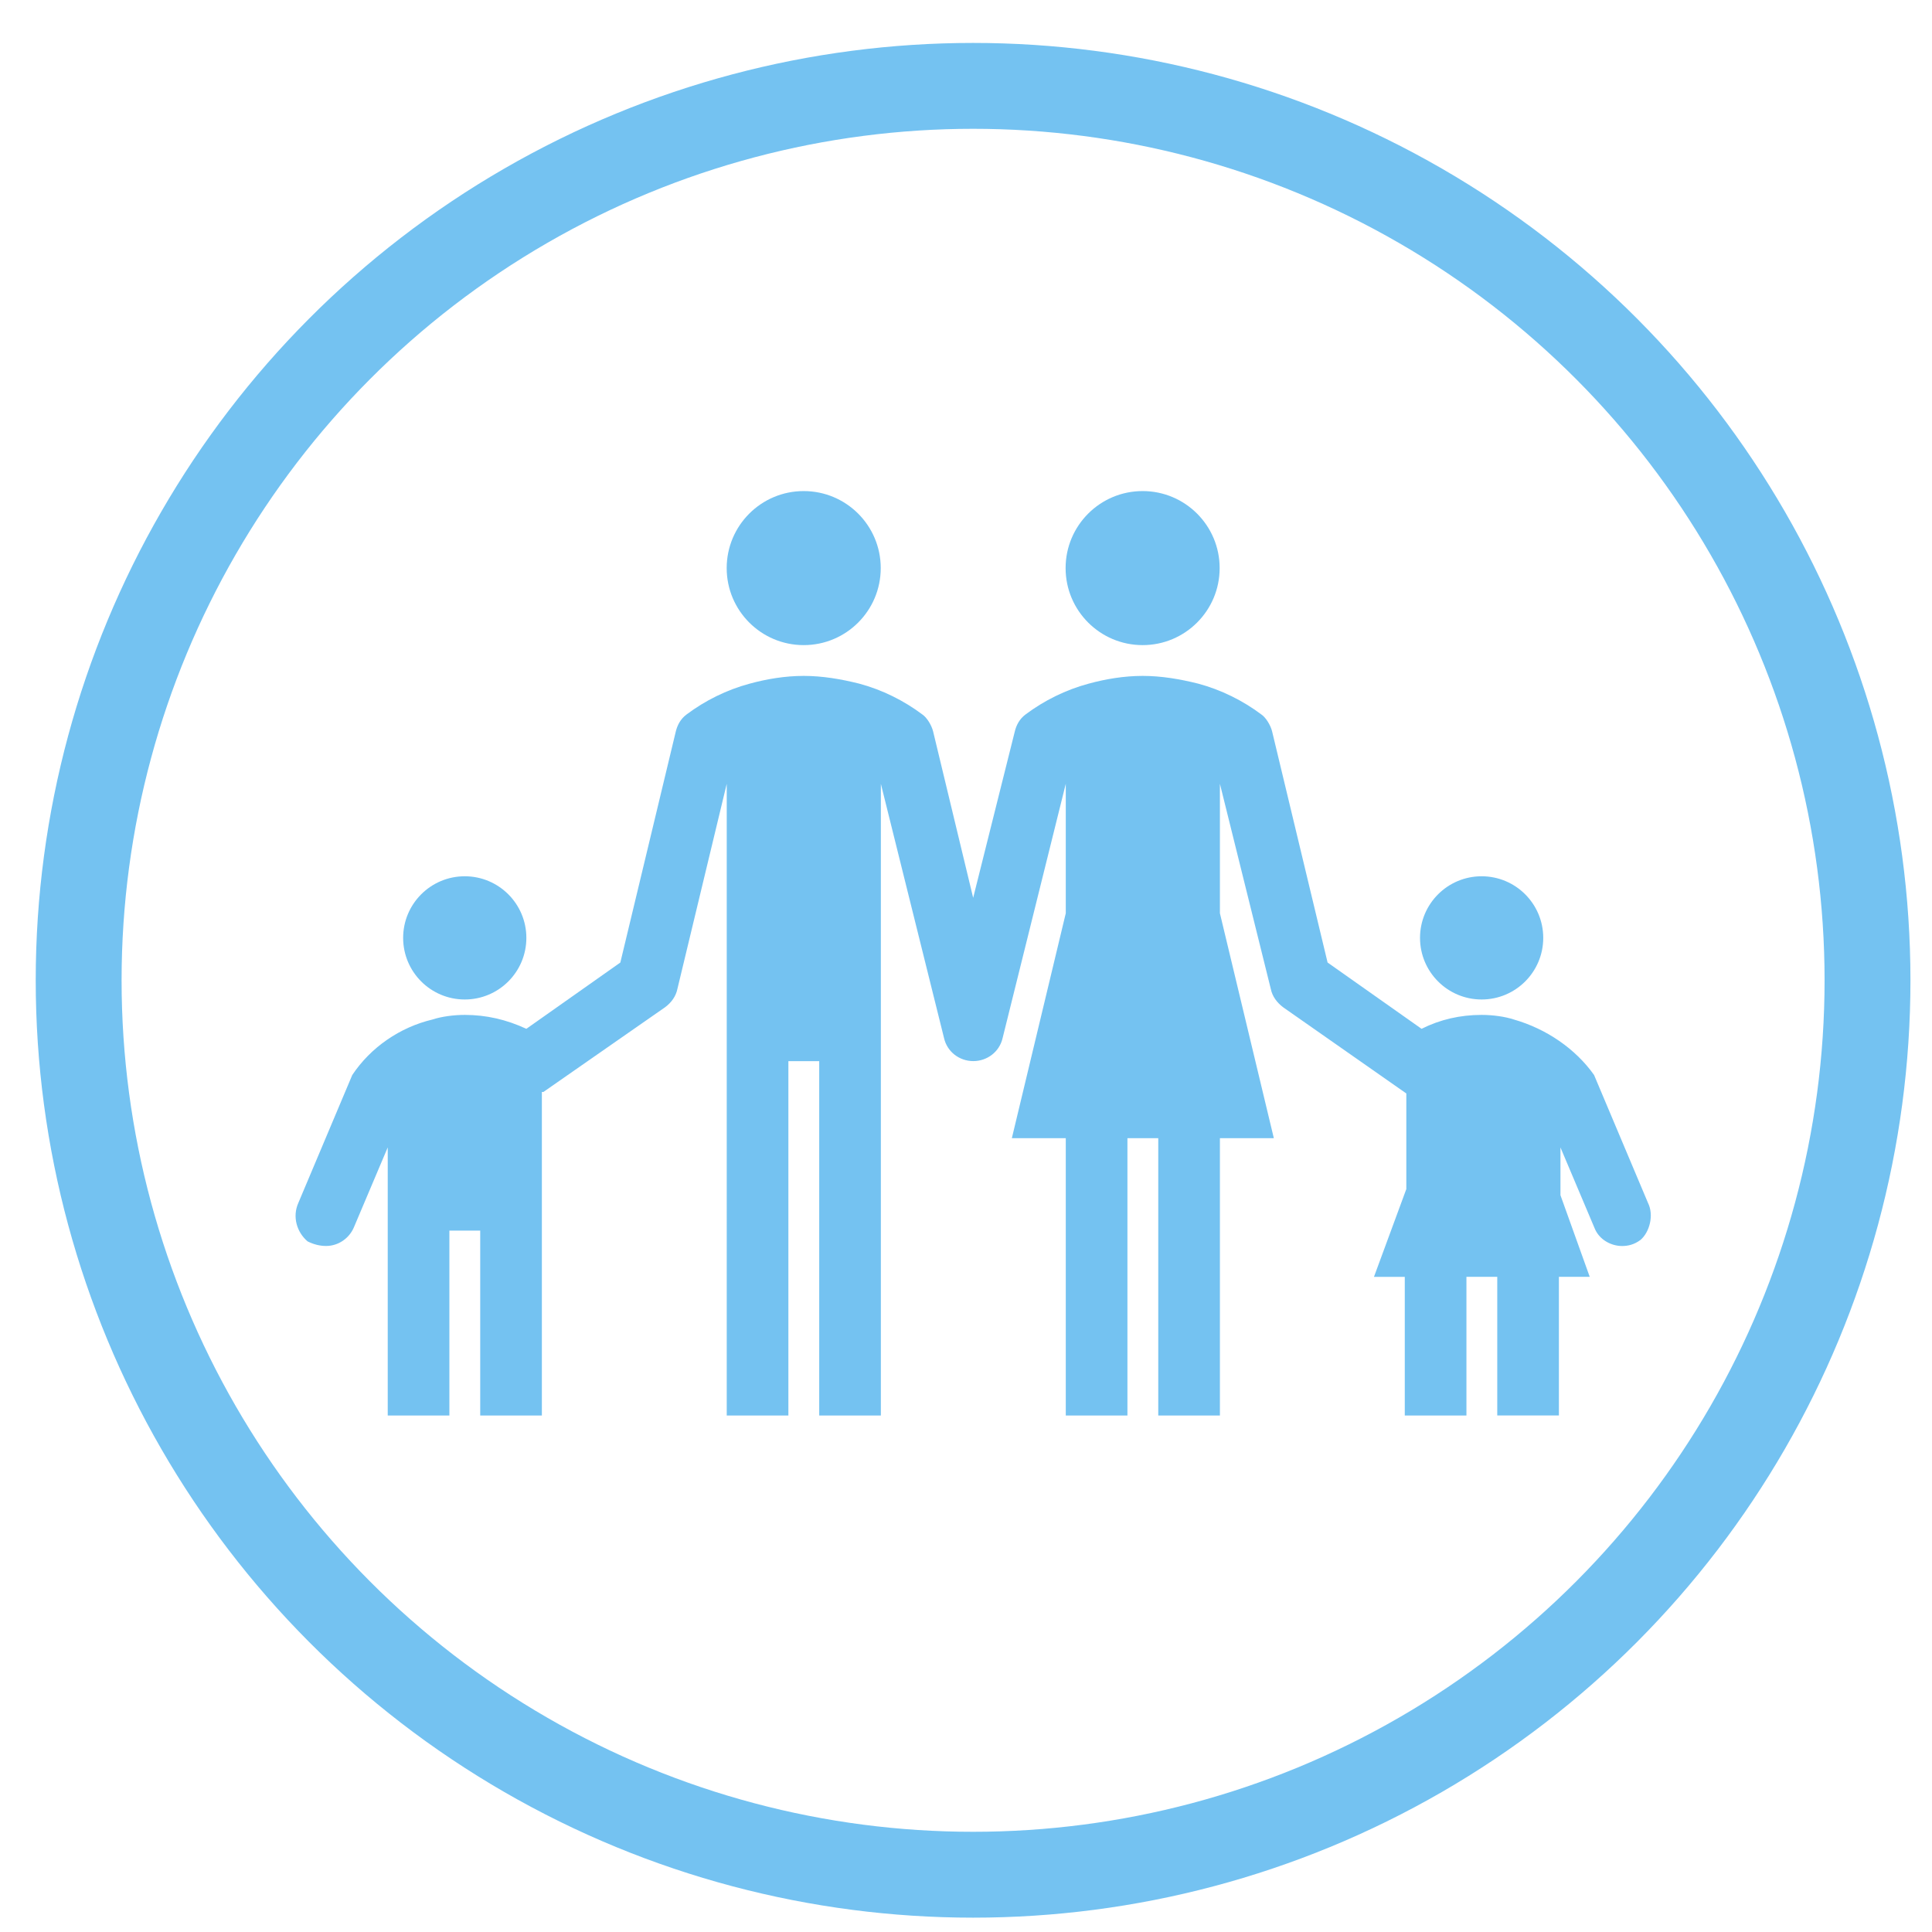 <?xml version="1.0" encoding="utf-8"?>
<!-- Generator: Adobe Illustrator 14.0.0, SVG Export Plug-In . SVG Version: 6.00 Build 43363)  -->
<!DOCTYPE svg PUBLIC "-//W3C//DTD SVG 1.1//EN" "http://www.w3.org/Graphics/SVG/1.1/DTD/svg11.dtd">
<svg version="1.1" id="Ebene_1" xmlns="http://www.w3.org/2000/svg" xmlns:xlink="http://www.w3.org/1999/xlink" x="0px" y="0px"
	 width="45px" height="45px" viewBox="0 0 45 45" enable-background="new 0 0 45 45" xml:space="preserve">
<circle fill="none" stroke="#74C2F1" stroke-width="2" cx="22.665" cy="22.833" r="20.833"/>
<line fill="none" x1="25.633" y1="33.881" x2="21.318" y2="29.567"/>
<line fill="none" x1="27.636" y1="32.207" x2="23.157" y2="27.729"/>
<line fill="none" x1="29.475" y1="30.509" x2="24.926" y2="25.959"/>
<line fill="none" x1="14.833" y1="30.959" x2="16.627" y2="29.165"/>
<line fill="none" x1="16.686" y1="32.809" x2="18.477" y2="31.017"/>
<line fill="none" x1="18.396" y1="34.519" x2="20.187" y2="32.725"/>
<g>
	<circle fill="#74C2F1" cx="26.614" cy="13.232" r="1.794"/>
	<circle fill="#74C2F1" cx="34.51" cy="21.845" r="1.435"/>
	<circle fill="#74C2F1" cx="18.72" cy="13.232" r="1.794"/>
	<circle fill="#74C2F1" cx="10.825" cy="21.845" r="1.435"/>
	<path fill="#74C2F1" d="M38.385,28.018l-1.256-2.979c-0.431-0.61-1.112-1.076-1.866-1.292c-0.215-0.071-0.502-0.108-0.753-0.108
		c-0.503,0-0.969,0.108-1.399,0.324l-2.189-1.544l-1.292-5.383c-0.036-0.144-0.144-0.323-0.251-0.395
		c-0.431-0.323-0.934-0.574-1.472-0.718c-0.431-0.108-0.861-0.18-1.292-0.18s-0.86,0.072-1.256,0.18
		c-0.538,0.144-1.04,0.395-1.472,0.718c-0.143,0.107-0.215,0.251-0.25,0.395l-0.97,3.876l-0.933-3.876
		c-0.036-0.144-0.144-0.323-0.251-0.395c-0.431-0.323-0.933-0.574-1.471-0.718c-0.431-0.108-0.861-0.18-1.292-0.18
		s-0.861,0.072-1.256,0.18c-0.539,0.144-1.041,0.395-1.472,0.718c-0.144,0.107-0.215,0.251-0.251,0.395l-1.292,5.383l-2.189,1.544
		c-0.467-0.216-0.933-0.324-1.436-0.324c-0.251,0-0.538,0.037-0.753,0.108c-0.754,0.179-1.436,0.646-1.866,1.292l-1.256,2.979
		c-0.144,0.322-0.036,0.682,0.215,0.896c0.144,0.072,0.287,0.107,0.431,0.107c0.287,0,0.538-0.179,0.646-0.43l0.79-1.866v1.938
		v4.307h1.436v-4.307h0.718v4.307h1.436v-7.536h0.036l2.835-1.974c0.144-0.108,0.251-0.251,0.287-0.431l1.148-4.773V32.97h1.436
		v-8.254h0.718v8.254h1.436V18.256l1.471,5.921c0.072,0.322,0.359,0.538,0.682,0.538c0.323,0,0.61-0.216,0.683-0.538l1.471-5.921
		v3.015l-1.256,5.239h1.256v6.46h1.436v-6.46h0.718v6.46h1.436v-6.46h1.256l-1.256-5.239v-3.015l1.184,4.773
		c0.036,0.18,0.144,0.322,0.287,0.431l2.871,2.009v2.226l-0.754,2.046h0.718v3.229h1.436V29.74h0.718v3.229h1.436V29.74h0.718
		l-0.682-1.902v-1.112l0.789,1.866c0.108,0.287,0.396,0.43,0.646,0.43c0.144,0,0.287-0.035,0.431-0.143
		C38.421,28.699,38.528,28.305,38.385,28.018z"/>
</g>
</svg>
